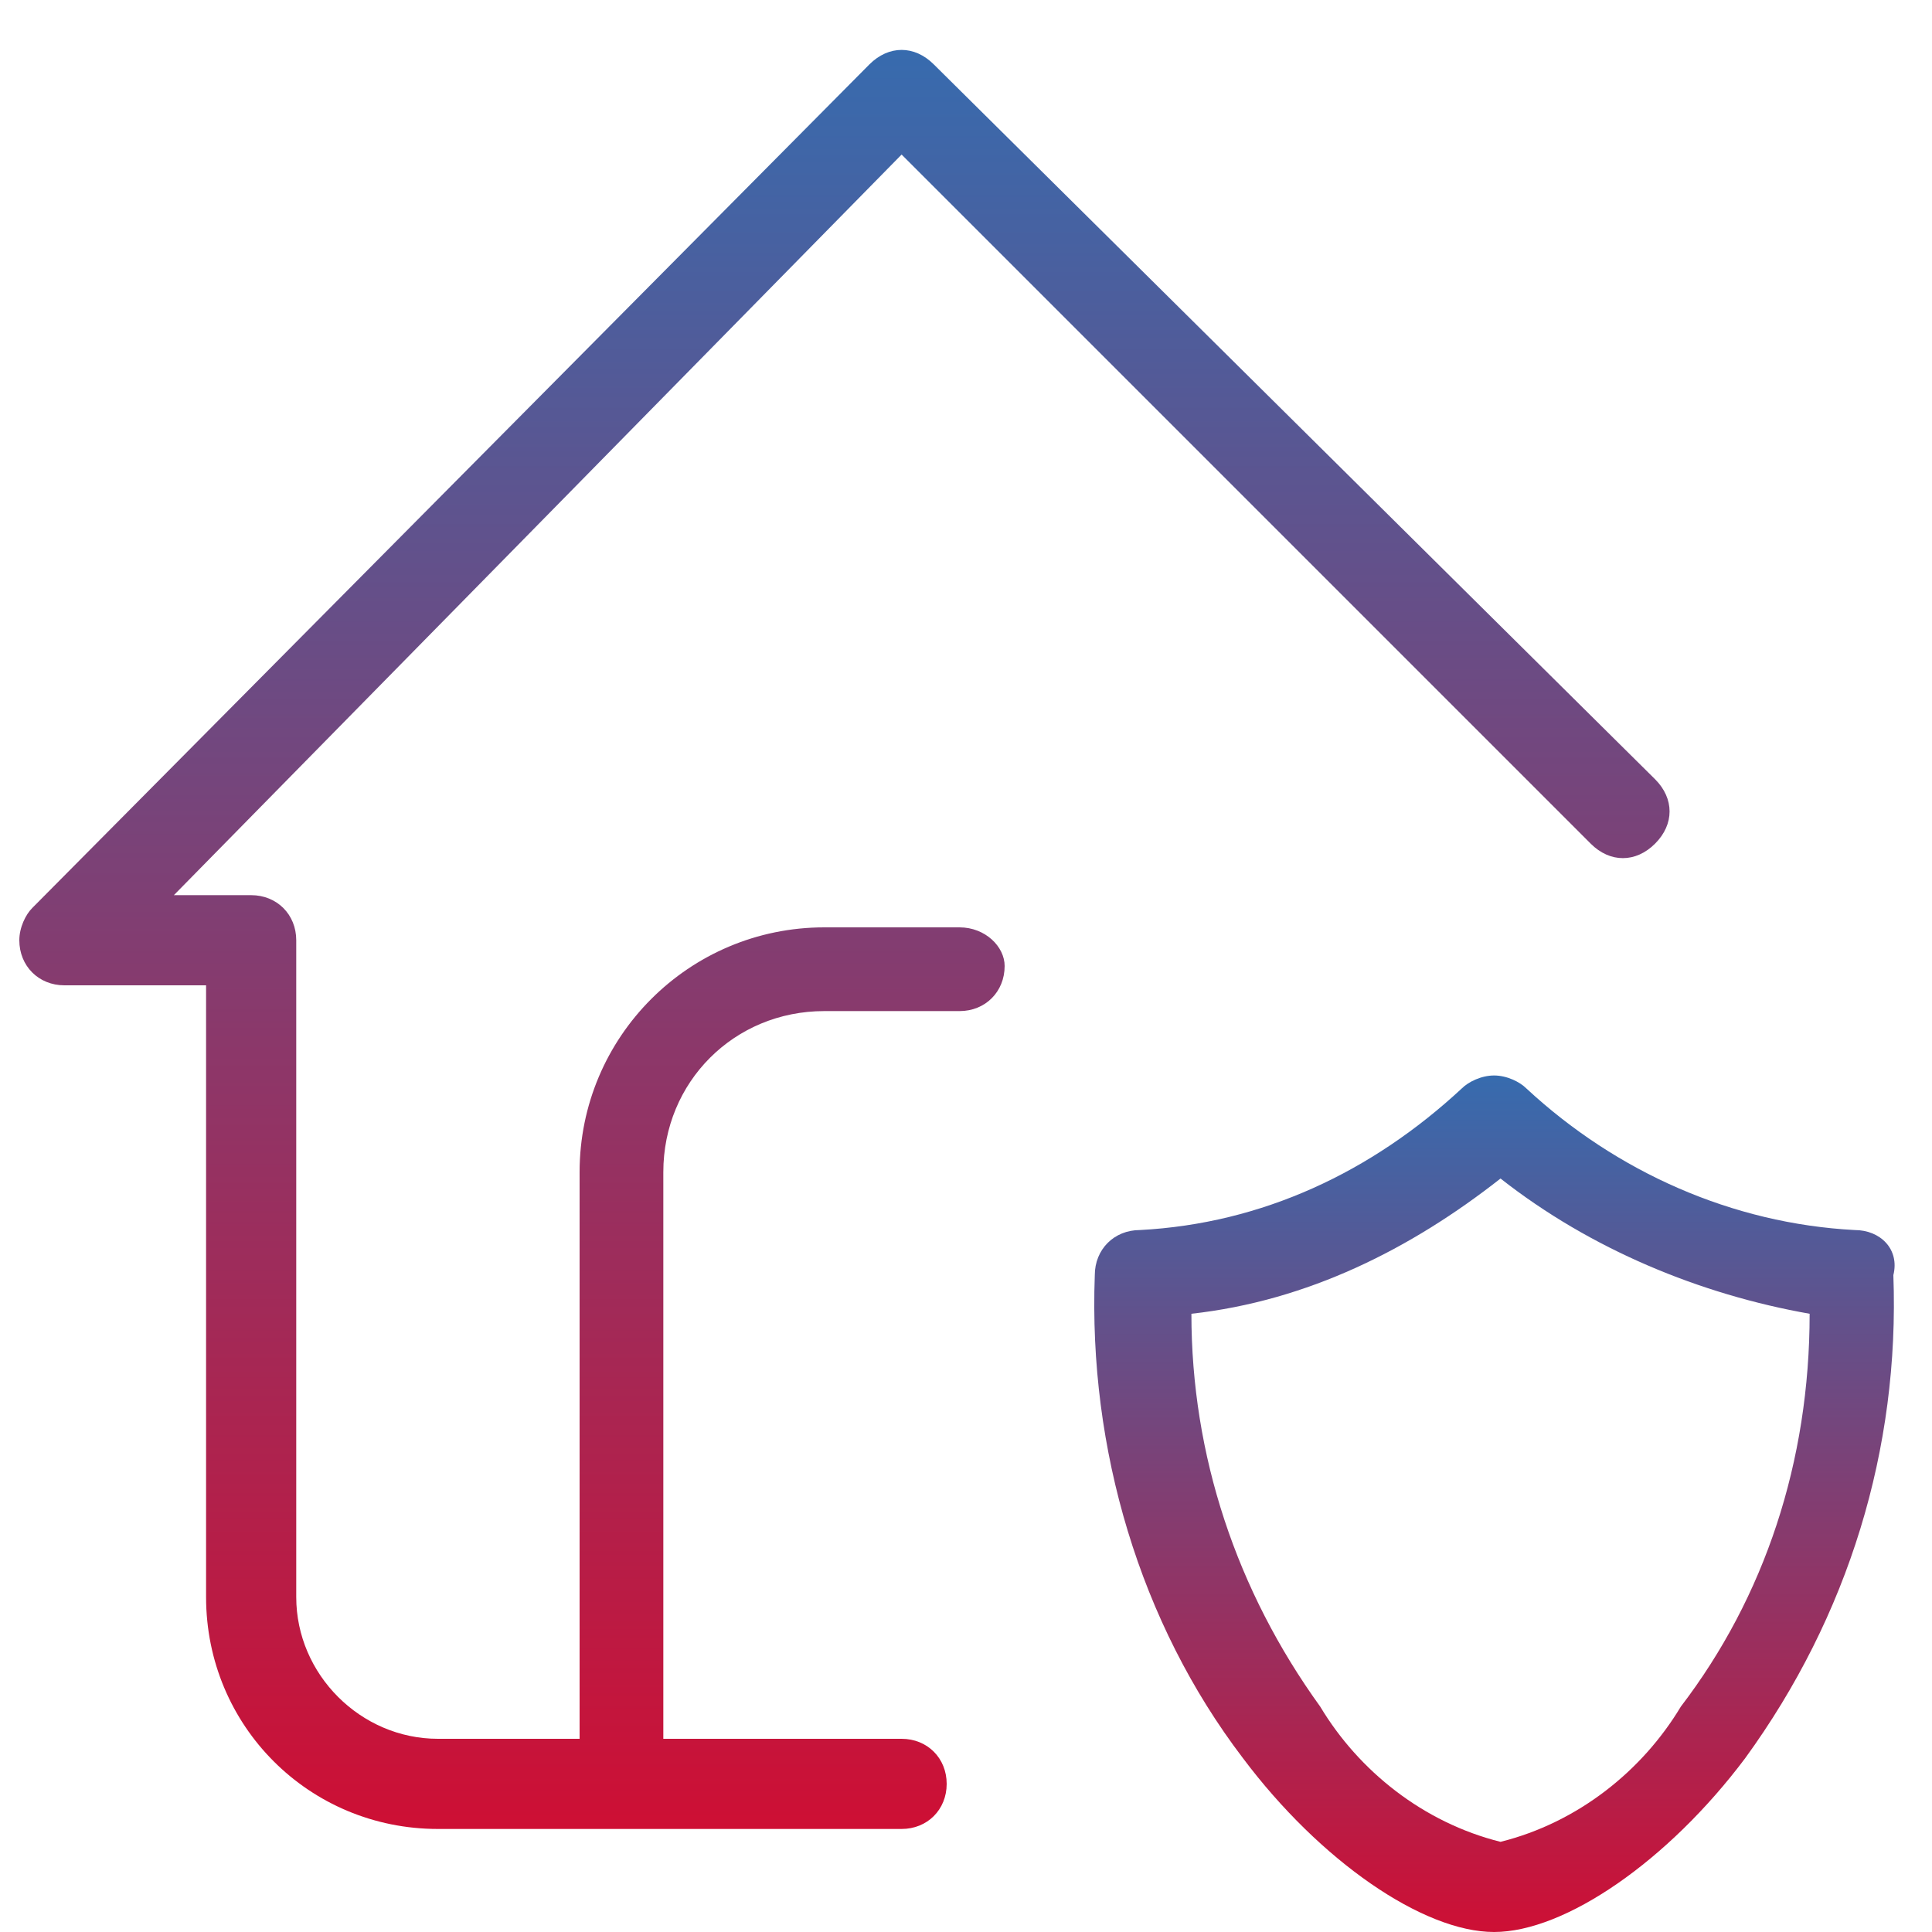 <?xml version="1.0" encoding="UTF-8"?>
<svg xmlns="http://www.w3.org/2000/svg" xmlns:xlink="http://www.w3.org/1999/xlink" version="1.1" id="Ebene_1" x="0px" y="0px" viewBox="0 0 30 30" style="enable-background:new 0 0 30 30;" xml:space="preserve">
<style type="text/css">
	.st0{fill:url(#SVGID_1_);}
	.st1{fill:url(#SVGID_00000126317619115447870350000010155815633505348775_);}
</style>
<g>
	
		<linearGradient id="SVGID_1_" gradientUnits="userSpaceOnUse" x1="13.073" y1="1.554" x2="13.073" y2="29.23" gradientTransform="matrix(1 0 0 -1 0 30)">
		<stop offset="0" style="stop-color:#CE0F34"></stop>
		<stop offset="1" style="stop-color:#376BAE"></stop>
	</linearGradient>
	<path class="st0" d="M14.9,14.4h-2.1c-2.1,0-3.8,1.7-3.8,3.8V27H6.8l0,0c-1.2,0-2.2-1-2.2-2.2V14.6c0-0.4-0.3-0.7-0.7-0.7H2.7   L14,2.4l10.7,10.7c0.3,0.3,0.7,0.3,1,0c0.3-0.3,0.3-0.7,0-1L14.5,1l0,0c-0.3-0.3-0.7-0.3-1,0L0.5,14.1c-0.1,0.1-0.2,0.3-0.2,0.5   c0,0.4,0.3,0.7,0.7,0.7h2.2v9.5c0,2,1.6,3.6,3.6,3.6H14l0,0c0.4,0,0.7-0.3,0.7-0.7c0-0.4-0.3-0.7-0.7-0.7h-3.7v-8.8   c0-1.4,1.1-2.5,2.5-2.5h2.1c0.4,0,0.7-0.3,0.7-0.7C15.6,14.7,15.3,14.4,14.9,14.4z"></path>
	
		<linearGradient id="SVGID_00000101098445675741460260000017012033314018266255_" gradientUnits="userSpaceOnUse" x1="23.333" y1="-2.141643e-02" x2="23.333" y2="13.258" gradientTransform="matrix(1 0 0 -1 0 30)">
		<stop offset="0" style="stop-color:#CE0F34"></stop>
		<stop offset="1" style="stop-color:#376BAE"></stop>
	</linearGradient>
	<path style="fill:url(#SVGID_00000101098445675741460260000017012033314018266255_);" d="M28.8,19.1c-1.9-0.1-3.7-0.9-5.1-2.2   c-0.1-0.1-0.3-0.2-0.5-0.2c-0.2,0-0.4,0.1-0.5,0.2c-1.4,1.3-3.1,2.1-5,2.2l0,0c-0.4,0-0.7,0.3-0.7,0.7c-0.1,2.7,0.7,5.4,2.3,7.5   c1.2,1.6,2.8,2.7,3.9,2.7c1.1,0,2.7-1.1,3.9-2.7c1.6-2.2,2.4-4.8,2.3-7.5C29.5,19.4,29.2,19.1,28.8,19.1z M26.1,26.5   c-0.6,1-1.6,1.8-2.8,2.1c-1.2-0.3-2.2-1.1-2.8-2.1c-1.3-1.8-2-3.9-2-6.1c1.8-0.2,3.4-1,4.8-2.1c1.4,1.1,3.1,1.8,4.8,2.1l0,0   C28.1,22.7,27.4,24.8,26.1,26.5z"></path>
</g>
</svg>
